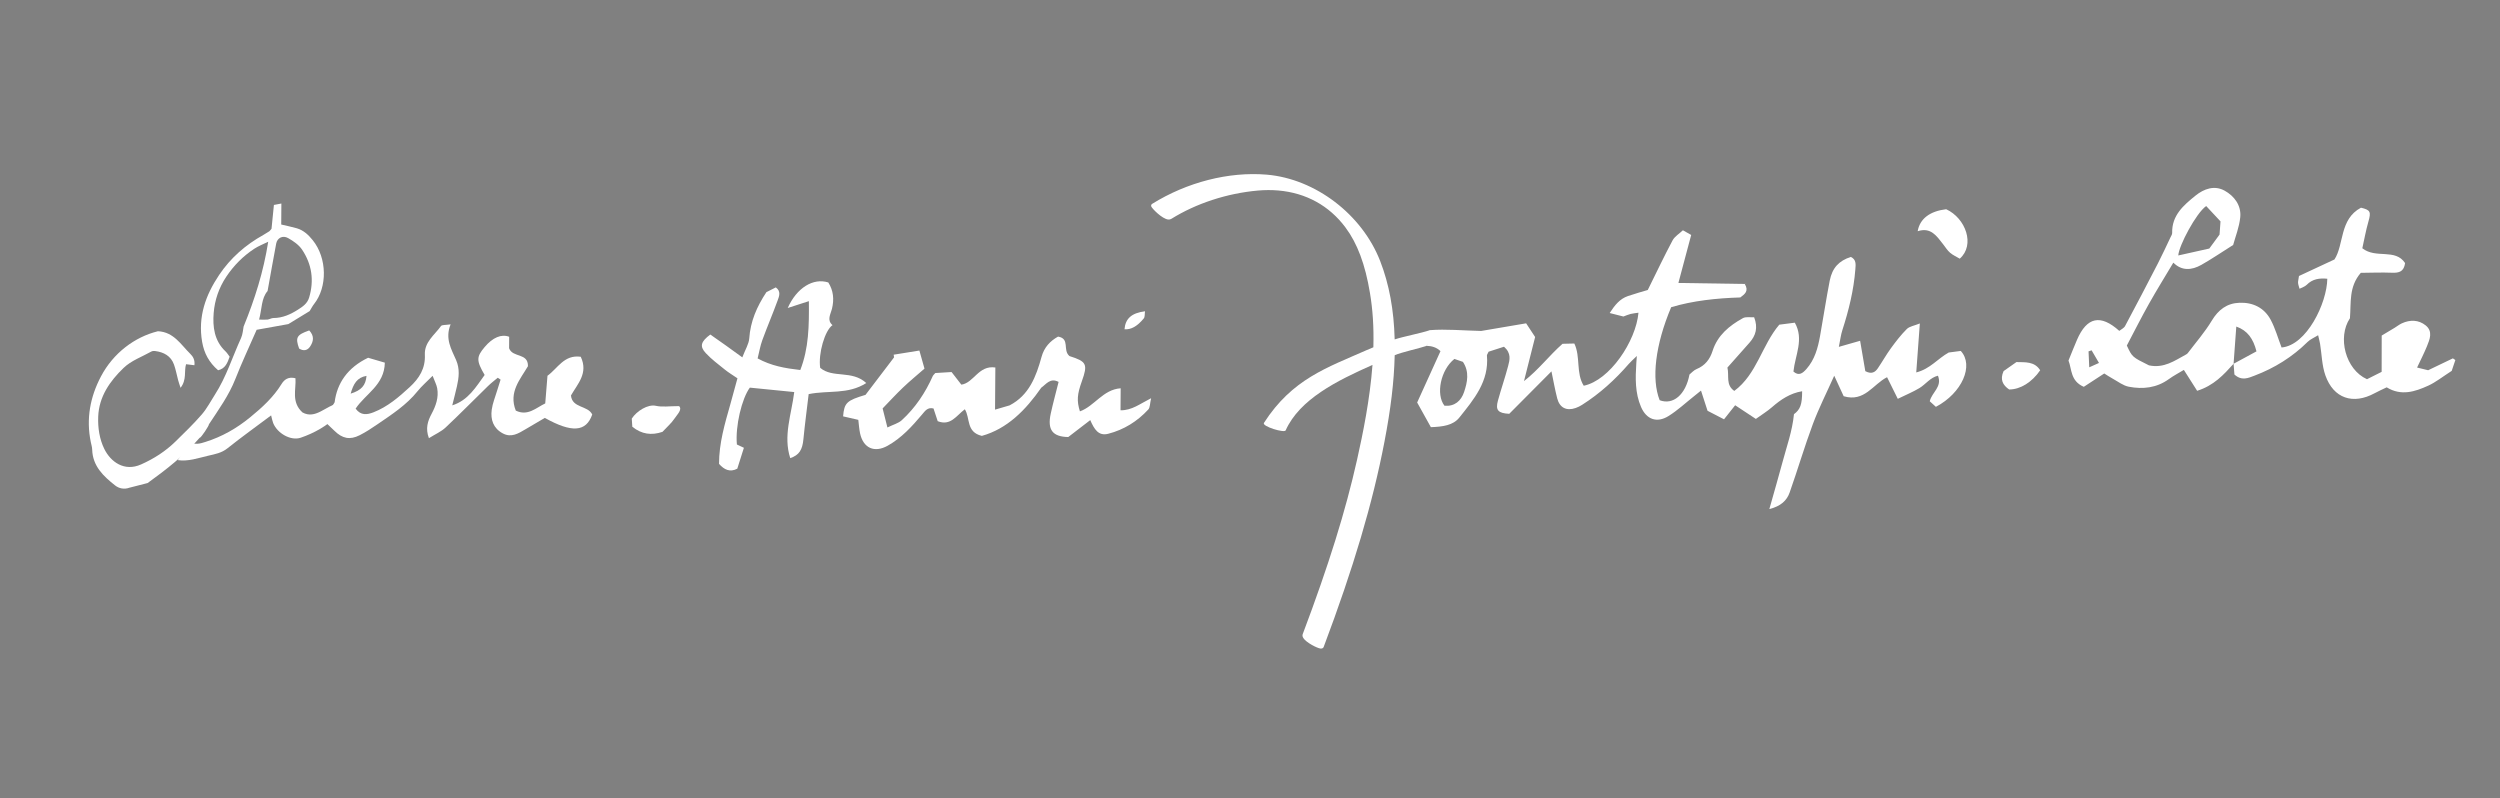<?xml version="1.0" encoding="utf-8"?>
<!-- Generator: Adobe Illustrator 16.0.0, SVG Export Plug-In . SVG Version: 6.00 Build 0)  -->
<!DOCTYPE svg PUBLIC "-//W3C//DTD SVG 1.1//EN" "http://www.w3.org/Graphics/SVG/1.1/DTD/svg11.dtd">
<svg version="1.1" id="Calque_1" xmlns="http://www.w3.org/2000/svg" xmlns:xlink="http://www.w3.org/1999/xlink" x="0px" y="0px"
	 width="300px" height="95.801px" viewBox="0 0 300 95.801" enable-background="new 0 0 300 95.801" xml:space="preserve">
<rect x="0" y="0" width="300" height="95.801" fill="#808080" stroke="none"/>
<path fill="#FFFFFF" d="M235.292,42.112c-0.511,0.067-1.031,0.136-1.444,0.189c-1.32,0.729-2.228,1.97-3.898,2.391
	c0.149-2.042,0.28-3.828,0.431-5.877c-0.667,0.271-1.237,0.345-1.563,0.667c-0.705,0.7-1.318,1.502-1.908,2.308
	c-0.56,0.77-1.026,1.606-1.563,2.395c-0.321,0.473-0.743,0.762-1.51,0.354c-0.188-1.093-0.393-2.292-0.623-3.644
	c-0.88,0.251-1.578,0.45-2.553,0.729c0.169-0.824,0.235-1.423,0.416-1.987c0.773-2.391,1.373-4.814,1.566-7.329
	c0.046-0.585,0.123-1.17-0.547-1.474c-1.408,0.452-2.225,1.296-2.528,2.843c-0.434,2.216-0.765,4.451-1.167,6.674
	c-0.258,1.421-0.635,2.805-1.628,3.929c-0.448,0.504-0.904,0.881-1.561,0.307c0.202-1.96,1.298-3.875,0.166-5.865
	c-0.724,0.094-1.292,0.167-1.865,0.24c-2.098,2.473-2.678,5.932-5.397,7.949c-1.055-0.731-0.589-1.787-0.825-2.803
	c0.87-0.979,1.76-1.981,2.649-2.986c0.754-0.851,1.039-1.796,0.557-3.052c-0.465,0.028-0.997-0.088-1.355,0.111
	c-1.628,0.903-3.035,2.055-3.632,3.927c-0.322,1.017-0.909,1.769-1.929,2.186c-0.338,0.138-0.604,0.458-0.845,0.649
	c-0.454,2.429-1.965,3.697-3.576,3.083c-1.004-2.559-0.529-6.623,1.38-11.161c2.597-0.778,5.431-1.083,8.3-1.171
	c0.526-0.396,1.051-0.76,0.536-1.617c-2.59-0.041-5.202-0.081-7.968-0.122c0.554-2.073,1.041-3.9,1.536-5.76
	c-0.342-0.193-0.622-0.352-0.995-0.562c-0.442,0.422-0.986,0.739-1.239,1.212c-0.989,1.853-1.889,3.754-2.978,5.955
	c-0.582,0.175-1.49,0.423-2.381,0.728c-0.977,0.335-1.571,1.083-2.188,2.035c0.678,0.172,1.18,0.3,1.647,0.419
	c0.32-0.117,0.586-0.24,0.862-0.308c0.3-0.074,0.613-0.098,0.945-0.148c-0.308,3.438-3.465,8.127-6.568,8.762
	c-0.958-1.521-0.36-3.461-1.129-5.067c-0.521,0.013-0.996,0.023-1.416,0.035c-1.598,1.406-2.846,3.089-4.625,4.479
	c0.5-1.977,0.932-3.687,1.338-5.293c-0.408-0.623-0.692-1.054-1.08-1.643c-1.911,0.324-3.796,0.645-5.392,0.916
	c-2.229-0.05-4.213-0.248-6.168-0.095c-0.062,0.658-0.183,1.287-0.374,1.88c0.607,0.021,1.192,0.182,1.656,0.638
	c-0.967,2.126-1.872,4.124-2.799,6.162c0.591,1.064,1.139,2.049,1.646,2.961c1.435-0.054,2.665-0.214,3.412-1.149
	c1.737-2.177,3.594-4.353,3.314-7.45c-0.008-0.082,0.073-0.174,0.2-0.457c0.563-0.183,1.264-0.408,1.851-0.599
	c0.899,0.794,0.686,1.588,0.493,2.316c-0.366,1.398-0.846,2.767-1.226,4.161c-0.311,1.132,0.016,1.508,1.36,1.574
	c1.626-1.636,3.307-3.326,5.065-5.093c0.236,1.125,0.422,2.192,0.691,3.24c0.288,1.127,1.119,1.541,2.211,1.157
	c0.272-0.094,0.534-0.227,0.776-0.381c2.128-1.35,3.968-3.027,5.615-4.926c0.226-0.259,0.491-0.484,0.952-0.937
	c-0.036,0.518-0.051,0.7-0.063,0.882c-0.114,1.781-0.157,3.561,0.57,5.241c0.647,1.493,1.889,1.954,3.287,1.09
	c1.092-0.676,2.047-1.576,3.061-2.377c0.244-0.192,0.482-0.39,0.846-0.682c0.283,0.877,0.518,1.599,0.784,2.423
	c0.535,0.277,1.118,0.578,1.978,1.023c0.454-0.572,0.899-1.136,1.336-1.686c0.909,0.601,1.648,1.09,2.484,1.64
	c0.721-0.519,1.369-0.914,1.931-1.404c1.06-0.925,2.187-1.68,3.623-1.919c0.005,1.605-0.235,2.199-0.98,2.754
	c-0.206,2.045-0.862,3.84-1.352,5.672c-0.491,1.831-1.023,3.65-1.604,5.717c1.386-0.349,2.099-1.029,2.438-1.989
	c0.962-2.723,1.775-5.5,2.782-8.206c0.71-1.906,1.641-3.732,2.567-5.809c0.472,1.026,0.821,1.782,1.134,2.461
	c2.504,0.743,3.522-1.438,5.207-2.283c0.401,0.811,0.786,1.589,1.286,2.595c1.018-0.499,1.845-0.835,2.6-1.291
	c0.749-0.453,1.284-1.258,2.221-1.485c0.535,1.347-0.728,1.977-0.985,3.068c0.244,0.223,0.508,0.461,0.737,0.67
	C235.452,47.165,236.898,43.844,235.292,42.112z M175.693,47.035c-0.356,1.068-1.13,1.754-2.354,1.657
	c-1.071-1.374-0.451-4.325,1.189-5.62c0.317,0.11,0.672,0.23,1.023,0.351C176.349,44.625,176.084,45.864,175.693,47.035z"/>
<polygon points="160.44,20.376 160.481,20.424 160.49,20.423 "/>
<path fill="#FFFFFF" d="M275.946,34.657c-0.062-0.23-0.153-0.459-0.178-0.695c-0.019-0.183,0.044-0.374,0.109-0.843
	c1.256-0.584,2.625-1.223,4.256-1.982c1.168-1.779,0.581-4.824,3.183-6.213c1.14,0.268,1.228,0.498,0.894,1.663
	c-0.311,1.086-0.507,2.206-0.731,3.203c1.646,1.302,3.935-0.02,5.133,1.778c-0.142,1.03-0.728,1.193-1.559,1.159
	c-1.274-0.051-2.551,0.003-3.758,0.013c-1.456,1.688-1.147,3.561-1.302,5.45c-1.529,2.283-0.533,6.165,2.047,7.314
	c0.583-0.293,1.222-0.613,1.758-0.882c0.003-1.482,0.007-2.885,0.007-4.356c0.44-0.263,1.002-0.596,1.56-0.935
	c0.286-0.175,0.554-0.391,0.856-0.53c0.995-0.458,2.02-0.43,2.861,0.247c0.89,0.715,0.495,1.673,0.145,2.523
	c-0.353,0.861-0.781,1.692-1.176,2.534c0.466,0.113,0.931,0.227,1.328,0.324c1.028-0.495,1.999-0.961,2.97-1.427
	c0.099,0.068,0.196,0.136,0.294,0.204c-0.175,0.522-0.351,1.046-0.437,1.299c-1.109,0.712-1.906,1.358-2.808,1.77
	c-1.594,0.73-3.257,1.273-4.994,0.205c-0.504,0.245-0.982,0.452-1.437,0.701c-2.595,1.414-4.945,0.635-5.92-2.137
	c-0.418-1.189-0.433-2.519-0.637-3.782c-0.045-0.269-0.12-0.533-0.233-1.035c-0.513,0.318-0.948,0.492-1.258,0.796
	c-1.834,1.814-3.968,3.143-6.369,4.052c-0.756,0.288-1.535,0.667-2.418-0.132c-0.027-0.355-0.064-0.821-0.101-1.29
	c0.902-0.49,1.809-0.98,2.747-1.489c-0.389-1.527-1.079-2.501-2.422-2.977c-0.114,1.547-0.221,3.006-0.326,4.466
	c-1.188,1.322-2.388,2.625-4.373,3.244c-0.521-0.817-1.017-1.602-1.593-2.508c-0.607,0.368-1.233,0.693-1.798,1.102
	c-1.467,1.064-3.116,1.241-4.811,0.917c-0.667-0.127-1.272-0.604-1.892-0.945c-0.395-0.215-0.766-0.468-1.053-0.645
	c-0.956,0.623-1.739,1.136-2.454,1.601c-1.618-0.696-1.429-2.122-1.837-3.151c0.368-0.9,0.682-1.706,1.026-2.5
	c1.18-2.72,2.805-3.092,5.068-1.063c0.227-0.182,0.562-0.33,0.697-0.583c1.334-2.496,2.646-5.006,3.944-7.524
	c0.527-1.022,1.006-2.072,1.502-3.112c0.082-0.173,0.21-0.356,0.204-0.533c-0.052-2.11,1.363-3.313,2.795-4.474
	c1.033-0.836,2.286-1.267,3.496-0.6c1.168,0.644,2.015,1.775,1.88,3.182c-0.117,1.2-0.593,2.368-0.852,3.337
	c-1.463,0.921-2.613,1.709-3.823,2.391c-1.164,0.655-2.351,0.738-3.355-0.271c-0.983,1.653-1.994,3.278-2.931,4.947
	c-0.936,1.667-1.795,3.376-2.651,5c0.644,1.381,0.644,1.381,2.657,2.379c1.801,0.38,3.079-0.562,4.424-1.289
	c0.083-0.044,0.172-0.101,0.229-0.175c0.973-1.289,2.051-2.515,2.879-3.893c0.794-1.326,1.832-2.102,3.336-2.155
	c1.608-0.058,2.957,0.597,3.729,2.027c0.559,1.038,0.879,2.205,1.314,3.34c3.001-0.249,5.448-5.312,5.49-8.249
	c-0.931-0.092-1.77,0.015-2.479,0.735c-0.219,0.221-0.568,0.315-0.858,0.468L275.946,34.657z M264.742,24.724
	c-1.199,0.834-3.284,4.761-3.349,5.931c1.241-0.276,2.491-0.555,3.724-0.83c0.434-0.592,0.853-1.164,1.229-1.677
	c0.039-0.543,0.074-1.017,0.115-1.581C265.905,25.973,265.338,25.363,264.742,24.724z M251.878,43.554
	c-0.371-0.637-0.628-1.076-0.885-1.516c-0.122,0.042-0.246,0.084-0.368,0.125c0.026,0.582,0.053,1.161,0.085,1.914
	C251.153,43.878,251.419,43.758,251.878,43.554z"/>
<path fill="#FFFFFF" d="M235.172,31.041c-0.395-0.235-0.823-0.421-1.16-0.71c-0.326-0.278-0.556-0.663-0.824-1.004
	c-0.779-0.989-1.481-2.104-3.066-1.579c0.257-1.521,1.497-2.412,3.419-2.641C235.881,26.179,237.047,29.389,235.172,31.041z"/>
<path fill="#FFFFFF" d="M241.099,46.739c-0.761-0.52-1.131-1.184-0.666-2.209c0.468-0.328,0.999-0.702,1.537-1.081
	c1.063,0.031,2.168-0.099,2.853,0.984C243.816,45.888,242.448,46.73,241.099,46.739z"/>
<g>
	<path fill="#FFFFFF" d="M25.003,54.682c0.811-0.187,1.592-0.326,2.291-0.884c1.688-1.347,3.443-2.605,5.241-3.951
		c0.101,0.388,0.144,0.664,0.245,0.918c0.493,1.236,2.114,2.166,3.306,1.761c1.639-0.562,3.143-1.412,4.401-2.633
		c0.421-0.409,0.715-0.876,0.103-1.497c-1.489,0.286-2.728,1.972-4.296,1.095c-1.372-1.26-0.741-2.754-0.838-4.1
		c-0.839-0.221-1.344,0.161-1.656,0.668c-0.992,1.609-2.321,2.827-3.787,4.023c-1.633,1.335-3.378,2.323-5.341,2.943
		c-0.596,0.186-1.322,0.455-2.041-0.106c-0.376,0.798-0.795,1.607-1.3,2.297C22.577,55.404,23.779,54.964,25.003,54.682z"/>
	<g>
		<polygon fill="#FFFFFF" points="15.512,58.493 15.542,58.52 15.548,58.519 		"/>
		<path fill="#FFFFFF" d="M37.52,28.813c-0.514-0.635-1.099-1.186-1.902-1.419c-0.613-0.175-1.24-0.301-1.871-0.451
			c0.005-0.805,0.011-1.597,0.018-2.521c-0.353,0.068-0.647,0.123-0.896,0.171c-0.109,1.096-0.208,2.068-0.287,2.863
			c-0.187,0.212-0.221,0.269-0.268,0.3c-0.236,0.151-0.47,0.301-0.712,0.437c-2.141,1.189-3.944,2.771-5.305,4.798
			c-1.623,2.417-2.561,5.02-2.043,8.027c0.239,1.392,0.84,2.481,1.917,3.413c0.856-0.196,1.117-0.866,1.386-1.628
			c-0.162-0.212-0.3-0.453-0.495-0.637c-1.351-1.27-1.556-2.946-1.421-4.619c0.124-1.537,0.627-3.017,1.508-4.336
			c0.904-1.354,2.025-2.485,3.382-3.372c0.465-0.304,0.994-0.507,1.654-0.834c-0.568,3.604-1.603,6.869-2.953,10.182
			c-0.078,0.375-0.098,0.923-0.309,1.383c-1.034,2.265-1.771,4.666-3.127,6.775c-0.517,0.804-0.963,1.673-1.582,2.389
			c-0.988,1.139-2.077,2.189-3.156,3.247c-1.2,1.173-2.579,2.058-4.127,2.749c-2.021,0.902-3.658-0.31-4.419-1.865
			c-0.58-1.181-0.78-2.539-0.728-3.876c0.094-2.415,1.422-4.276,3.051-5.843c0.901-0.871,2.196-1.33,3.322-1.961
			c0.124-0.069,0.305-0.082,0.45-0.063c1.047,0.135,1.897,0.584,2.272,1.629c0.216,0.603,0.328,1.245,0.494,1.863
			c0.066,0.249,0.152,0.491,0.292,0.922c0.763-0.964,0.405-1.984,0.659-2.831c0.364,0.044,0.669,0.082,1.005,0.123
			c0.077-0.643-0.171-1.048-0.497-1.367c-1.128-1.1-1.966-2.616-3.879-2.714c-2.805,0.69-5.366,2.628-6.839,5.422
			c-1.3,2.464-1.795,5.098-1.221,7.877c0.062,0.302,0.16,0.605,0.168,0.907c0.057,1.983,1.348,3.188,2.745,4.294
			c0.477,0.379,1.109,0.507,1.741,0.27l-0.029-0.027l0.035,0.026c-0.002,0.002-0.004,0.002-0.005,0.001l0.001,0.003
			c0.744-0.191,1.486-0.383,2.165-0.556c2.261-1.631,4.414-3.313,6.241-5.431c0.151,0.053,1.177-1.53,1.111-1.609
			c1.147-1.748,2.392-3.455,3.173-5.44c0.773-1.972,1.678-3.895,2.558-5.909c1.192-0.215,2.423-0.437,3.802-0.684
			c0.793-0.483,1.726-1.052,2.559-1.561c0.205-0.332,0.338-0.606,0.522-0.837C39.298,34.46,39.272,30.977,37.52,28.813z
			 M37.096,35.706c-0.222,0.738-0.792,1.102-1.349,1.458c-0.886,0.563-1.839,0.997-2.935,0.999c-0.235,0.001-0.469,0.157-0.71,0.186
			c-0.285,0.031-0.577,0.005-1.01,0.001c0.344-1.279,0.255-2.55,1.017-3.426c0.36-1.996,0.685-3.848,1.034-5.695
			c0.127-0.676,0.782-1.028,1.433-0.657c0.627,0.354,1.291,0.811,1.68,1.396C37.425,31.719,37.71,33.65,37.096,35.706z"/>
	</g>
	<path fill="#FFFFFF" d="M112.237,44.764c0.596-0.036,1.192-0.072,1.951-0.12c0.335,0.434,0.724,0.936,1.175,1.515
		c1.51-0.215,2.051-2.359,4.079-2.06c-0.011,1.66-0.023,3.37-0.037,5.057c0.727-0.213,1.235-0.358,1.744-0.51
		c2.336-1.21,3.189-3.46,3.836-5.821c0.32-1.164,1.044-1.91,1.983-2.434c1.458,0.25,0.531,1.601,1.346,2.315
		c-0.103-0.079-0.038,0.004,0.044,0.03c2.039,0.644,2.199,0.965,1.464,3.014c-0.565,1.583-0.624,2.336-0.233,3.614
		c1.764-0.634,2.759-2.618,4.892-2.771c-0.006,0.868-0.013,1.717-0.019,2.642c1.372,0.018,2.314-0.766,3.672-1.449
		c-0.151,0.653-0.12,1.113-0.336,1.349c-1.314,1.43-2.923,2.431-4.808,2.917c-1.167,0.303-1.673-0.528-2.159-1.639
		c-0.903,0.694-1.722,1.326-2.64,2.031c-1.863-0.034-2.53-0.844-2.102-2.808c0.277-1.267,0.621-2.518,0.942-3.806
		c-1.005-0.541-1.5,0.294-2.076,0.688c-1.871,2.692-4.088,4.939-7.134,5.787c-1.909-0.455-1.375-2.132-2.04-3.196
		c-1.028,0.771-1.708,2.04-3.256,1.432c-0.165-0.495-0.334-1.014-0.504-1.525c-0.714-0.177-1.017,0.301-1.383,0.734
		c-1.205,1.429-2.454,2.804-4.118,3.735c-1.583,0.888-2.934,0.298-3.315-1.497c-0.112-0.536-0.143-1.088-0.208-1.607
		c-0.694-0.16-1.268-0.291-1.826-0.419c0.139-1.639,0.439-1.906,2.691-2.581c1.142-1.497,2.228-2.928,3.427-4.503
		c0.012,0.065-0.019-0.117-0.052-0.316c1.018-0.164,2.03-0.326,3.088-0.498c0.239,0.847,0.438,1.546,0.613,2.168
		c-0.887,0.777-1.759,1.489-2.575,2.269c-0.837,0.796-1.618,1.652-2.449,2.508c0.184,0.729,0.348,1.378,0.575,2.287
		c0.71-0.35,1.315-0.501,1.72-0.869c1.632-1.492,2.839-3.306,3.736-5.328C111.983,45.021,112.065,44.962,112.237,44.764z
		 M106.93,45.673l-0.045,0.041l0.041-0.045l0.05-0.044L106.93,45.673z"/>
	<path fill="#FFFFFF" d="M54.262,48.647c1.927-0.604,2.851-2.215,3.896-3.651c-1.01-1.725-0.998-2.166,0.005-3.356
		c0.955-1.132,2-1.589,2.937-1.227c-0.004,0.476-0.006,0.976-0.009,1.375c0.419,1.169,2.297,0.518,2.263,2.154
		c-0.918,1.57-2.343,3.107-1.46,5.329c1.43,0.705,2.433-0.338,3.535-0.862c0.087-1.101,0.173-2.157,0.268-3.318
		c1.215-0.871,1.995-2.564,3.993-2.279c0.928,1.969-0.37,3.236-1.174,4.645c0.143,1.534,2.021,1.183,2.553,2.281
		c-0.732,2.099-2.431,2.229-5.692,0.411c-0.736,0.432-1.527,0.894-2.313,1.36c-0.85,0.5-1.701,1.051-2.729,0.498
		c-1.142-0.609-1.488-1.655-1.327-2.844c0.104-0.768,0.416-1.509,0.638-2.261c0.136-0.452,0.283-0.899,0.424-1.347
		c-0.114-0.075-0.229-0.151-0.343-0.225c-0.393,0.334-0.806,0.644-1.175,1.006c-1.698,1.653-3.358,3.348-5.085,4.97
		c-0.521,0.488-1.219,0.79-1.997,1.276c-0.445-1.179-0.131-2.073,0.318-2.915c0.521-0.976,0.874-1.971,0.676-3.075
		c-0.076-0.423-0.294-0.815-0.549-1.494c-0.737,0.745-1.327,1.249-1.804,1.843c-1.335,1.664-3.094,2.794-4.817,3.975
		c-0.688,0.473-1.391,0.935-2.133,1.31c-1.178,0.6-2.088,0.4-3.034-0.537c-0.357-0.356-0.729-0.691-1.276-1.213
		c0.362-0.61,0.77-1.304,1.305-2.203c0.287-2.289,1.553-4.159,4.019-5.342c0.62,0.182,1.304,0.384,2.005,0.588
		c-0.048,2.699-2.327,3.739-3.505,5.518c0.625,0.852,1.382,0.737,2.15,0.438c1.682-0.657,3.021-1.808,4.331-3.014
		c1.153-1.059,1.906-2.25,1.827-3.896c-0.072-1.517,1.167-2.365,1.935-3.438c0.118-0.165,0.548-0.108,1.156-0.206
		c-0.702,1.731,0.098,2.989,0.661,4.29c0.457,1.052,0.337,2.088,0.099,3.141c-0.174,0.768-0.375,1.533-0.565,2.299l-0.049,0.047
		L54.262,48.647z M42.079,47.236c1.295-0.394,1.807-0.996,1.902-2.131C42.839,45.293,42.406,46.078,42.079,47.236z"/>
	<path fill="#FFFFFF" d="M88.494,45.397c-0.6-0.409-1.075-0.692-1.499-1.035c-0.793-0.643-1.626-1.254-2.313-2
		c-0.749-0.813-0.58-1.369,0.555-2.218c0.592,0.415,1.228,0.856,1.857,1.306c0.58,0.412,1.156,0.834,1.984,1.435
		c0.362-0.953,0.785-1.607,0.833-2.284c0.141-2.025,0.896-3.786,2.057-5.542c0.302-0.153,0.709-0.359,1.129-0.571
		c0.645,0.472,0.406,1.055,0.227,1.545c-0.585,1.605-1.259,3.177-1.846,4.785c-0.249,0.678-0.368,1.405-0.564,2.192
		c1.636,0.891,3.255,1.181,5.12,1.392c1.024-2.618,1.061-5.314,1.029-8.263c-0.859,0.278-1.61,0.522-2.536,0.821
		c1.088-2.443,3.073-3.637,4.87-3.064c0.612,0.973,0.718,2.027,0.434,3.18c-0.155,0.633-0.641,1.327,0.069,1.942
		c-0.923,0.635-1.724,3.416-1.478,5.121c1.493,1.284,3.831,0.241,5.528,1.828c-2.205,1.408-4.557,0.844-6.911,1.328
		c-0.209,1.76-0.453,3.591-0.632,5.425c-0.122,1.25-0.491,1.887-1.578,2.256c-0.863-2.66,0.137-5.21,0.479-7.928
		c-1.837-0.183-3.598-0.358-5.328-0.531c-0.973,1.323-1.759,4.646-1.555,6.824c0.178,0.083,0.561,0.261,0.841,0.394
		c-0.319,1.005-0.55,1.739-0.792,2.507c-0.876,0.462-1.574,0.126-2.191-0.577c-0.001-2.478,0.691-4.819,1.361-7.169
		C87.923,47.52,88.182,46.538,88.494,45.397z"/>
	<path fill="#FFFFFF" d="M79.494,51.824c-1.312,0.445-2.493,0.289-3.615-0.612c-0.024-0.35-0.048-0.707-0.067-0.977
		c0.589-0.918,1.94-1.755,2.895-1.537c0.759,0.175,1.591,0.035,2.783,0.035c0.417,0.409-0.212,0.988-0.542,1.483
		C80.572,50.785,80.031,51.242,79.494,51.824z"/>
	<path fill="#FFFFFF" d="M134.941,39.51c0.108-1.274,0.829-1.944,2.46-2.158c-0.049,0.322,0.002,0.677-0.149,0.86
		C136.448,39.187,135.702,39.574,134.941,39.51z"/>
	<path fill="#FFFFFF" d="M37.106,39.651c0.651,0.685,0.507,1.34,0.099,1.945c-0.326,0.484-0.811,0.55-1.31,0.229
		C35.419,40.497,35.588,40.184,37.106,39.651z"/>
</g>
<g>
	<g>
		<path fill="#FFFFFF" d="M167.365,42.624c0.821-0.356,3.087-0.862,3.839-1.121c0.181-0.658,1.306-0.127,0.374-1.88
			c-0.986,0.344-3.247,0.777-4.218,1.107c-0.09-3.544-0.661-6.623-1.74-9.406c-2.176-5.591-7.761-9.854-13.583-10.363l-0.06-0.005
			c-4.529-0.374-9.531,0.904-13.715,3.505c-0.097,0.057-0.145,0.173-0.122,0.285c0.057,0.247,1.325,1.534,2.047,1.597
			c0.139,0.012,0.265-0.012,0.372-0.081c2.987-1.856,6.672-3.062,10.376-3.394c0.842-0.075,1.674-0.078,2.476-0.008
			c3.311,0.29,6.09,1.818,8.036,4.423c1.438,1.925,2.375,4.427,2.948,7.877c0.336,1.997,0.471,4.092,0.412,6.4
			c0.003,0.038,0,0.077-0.003,0.115c-0.28,0.114-0.564,0.234-0.855,0.362c-4.69,2.078-8.889,3.438-12.279,8.715
			c-0.265,0.412,2.518,1.258,2.613,0.885c1.675-3.724,6.133-5.949,10.415-7.845c-0.306,4.119-1.147,8.235-1.849,11.371
			c-1.385,6.177-3.395,12.632-6.52,20.928c-0.04,0.103-0.063,0.266,0.07,0.476c0.344,0.544,1.677,1.229,2.082,1.264
			c0.256,0.022,0.339-0.146,0.359-0.193c3.57-9.475,5.89-17.293,7.292-24.613c0.765-3.972,1.153-7.238,1.228-10.28
			C167.364,42.705,167.363,42.666,167.365,42.624z"/>
	</g>
</g>
</svg>
